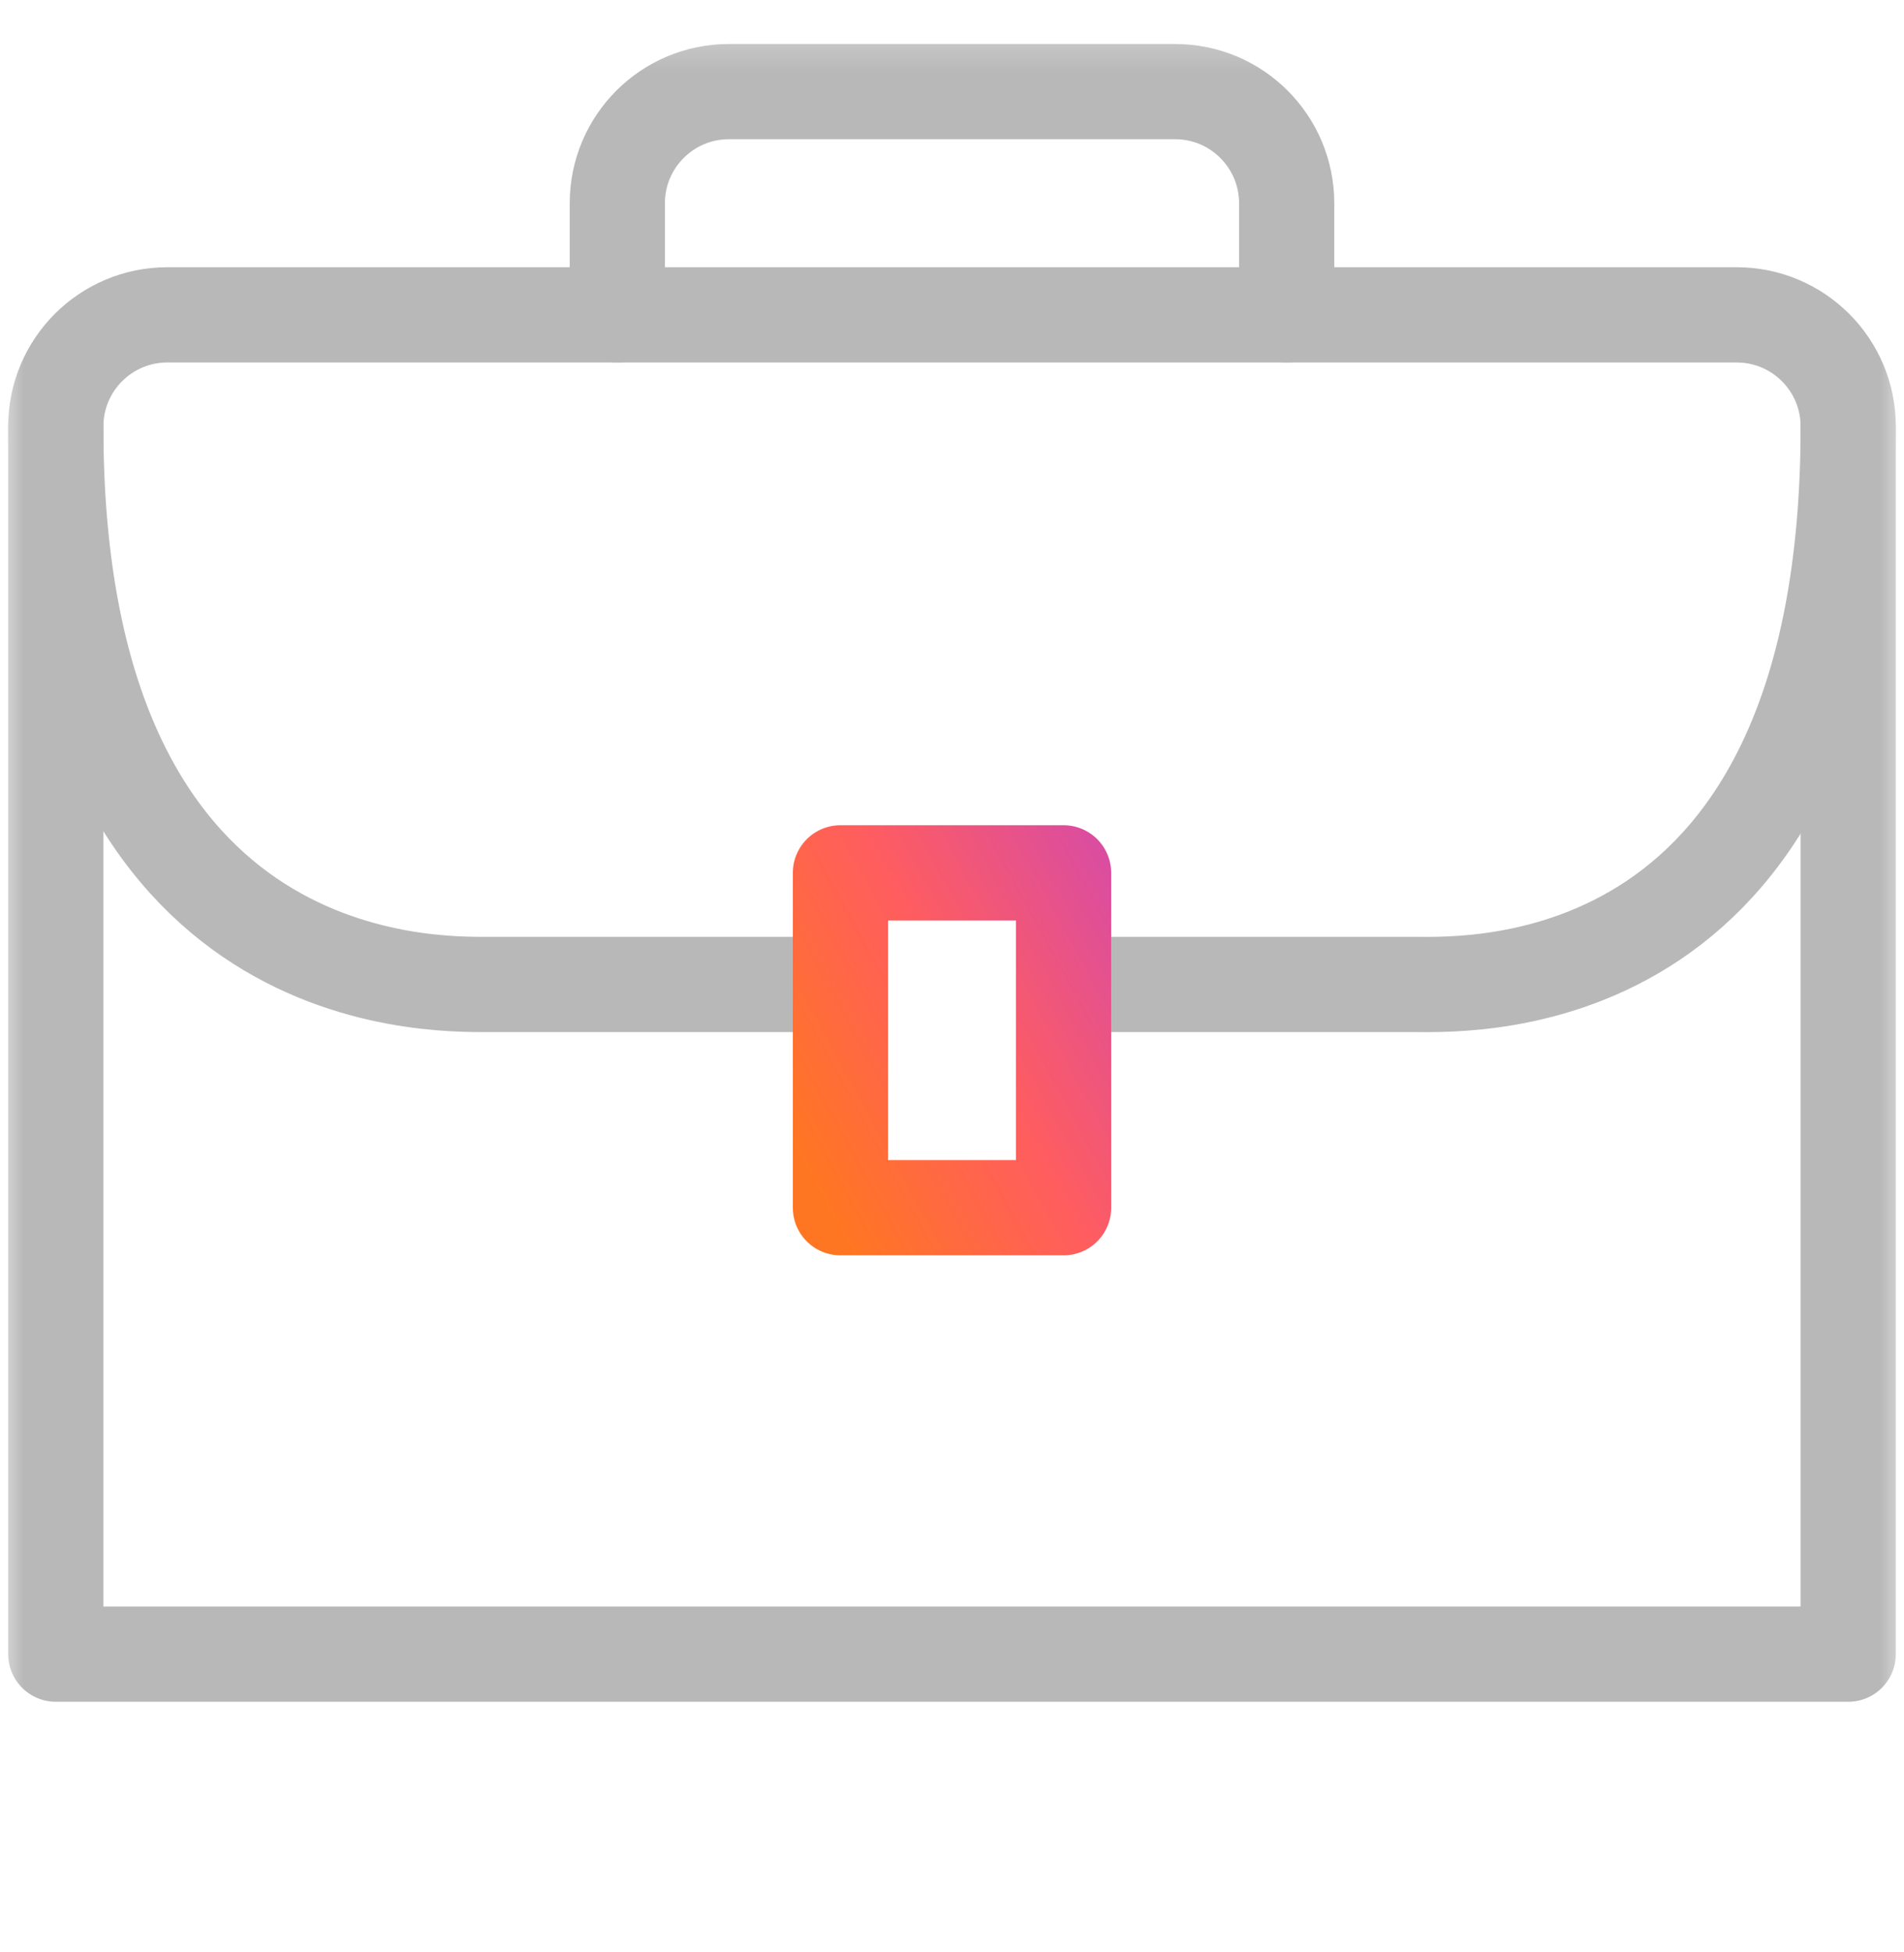 <?xml version="1.0" encoding="UTF-8"?> <svg xmlns="http://www.w3.org/2000/svg" width="40" height="41" viewBox="0 0 40 41" fill="none"><g clip-path="url(#clip0_1971_2429)"><mask id="mask0_1971_2429" style="mask-type:luminance" maskUnits="userSpaceOnUse" x="0" y="0" width="40" height="41"><path d="M0 0.333H40V40.333H0V0.333Z" fill="white"></path></mask><g mask="url(#mask0_1971_2429)"><path d="M38.828 8.955V34.737H1.172V8.955" stroke="#B9B8B8" stroke-width="2" stroke-miterlimit="10" stroke-linecap="round" stroke-linejoin="round"></path><path d="M17.656 20.674H10.273C8.994 20.674 1.172 20.829 1.172 8.955C1.172 7.661 2.221 6.612 3.516 6.612H36.484C37.779 6.612 38.828 7.661 38.828 8.955C38.828 20.979 30.956 20.674 29.727 20.674H22.344" stroke="#B9B8B8" stroke-width="2" stroke-miterlimit="10" stroke-linecap="round" stroke-linejoin="round"></path><path d="M22.344 25.362H17.656V18.33H22.344V25.362Z" stroke="url(#paint0_linear_1971_2429)" stroke-width="2" stroke-miterlimit="10" stroke-linecap="round" stroke-linejoin="round"></path><path d="M12.969 6.612V4.268C12.969 2.974 14.018 1.924 15.312 1.924H24.688C25.982 1.924 27.031 2.974 27.031 4.268V6.612" stroke="#B9B8B8" stroke-width="2" stroke-miterlimit="10" stroke-linecap="round" stroke-linejoin="round"></path></g></g><defs><linearGradient id="paint0_linear_1971_2429" x1="16.894" y1="24.479" x2="24.451" y2="20.351" gradientUnits="userSpaceOnUse"><stop stop-color="#FF7622"></stop><stop offset="0.516" stop-color="#FF5D5F"></stop><stop offset="1" stop-color="#DB4D9F"></stop></linearGradient><clipPath id="clip0_1971_2429"><rect width="40" height="40" fill="white" transform="translate(0 0.333)"></rect></clipPath></defs></svg> 